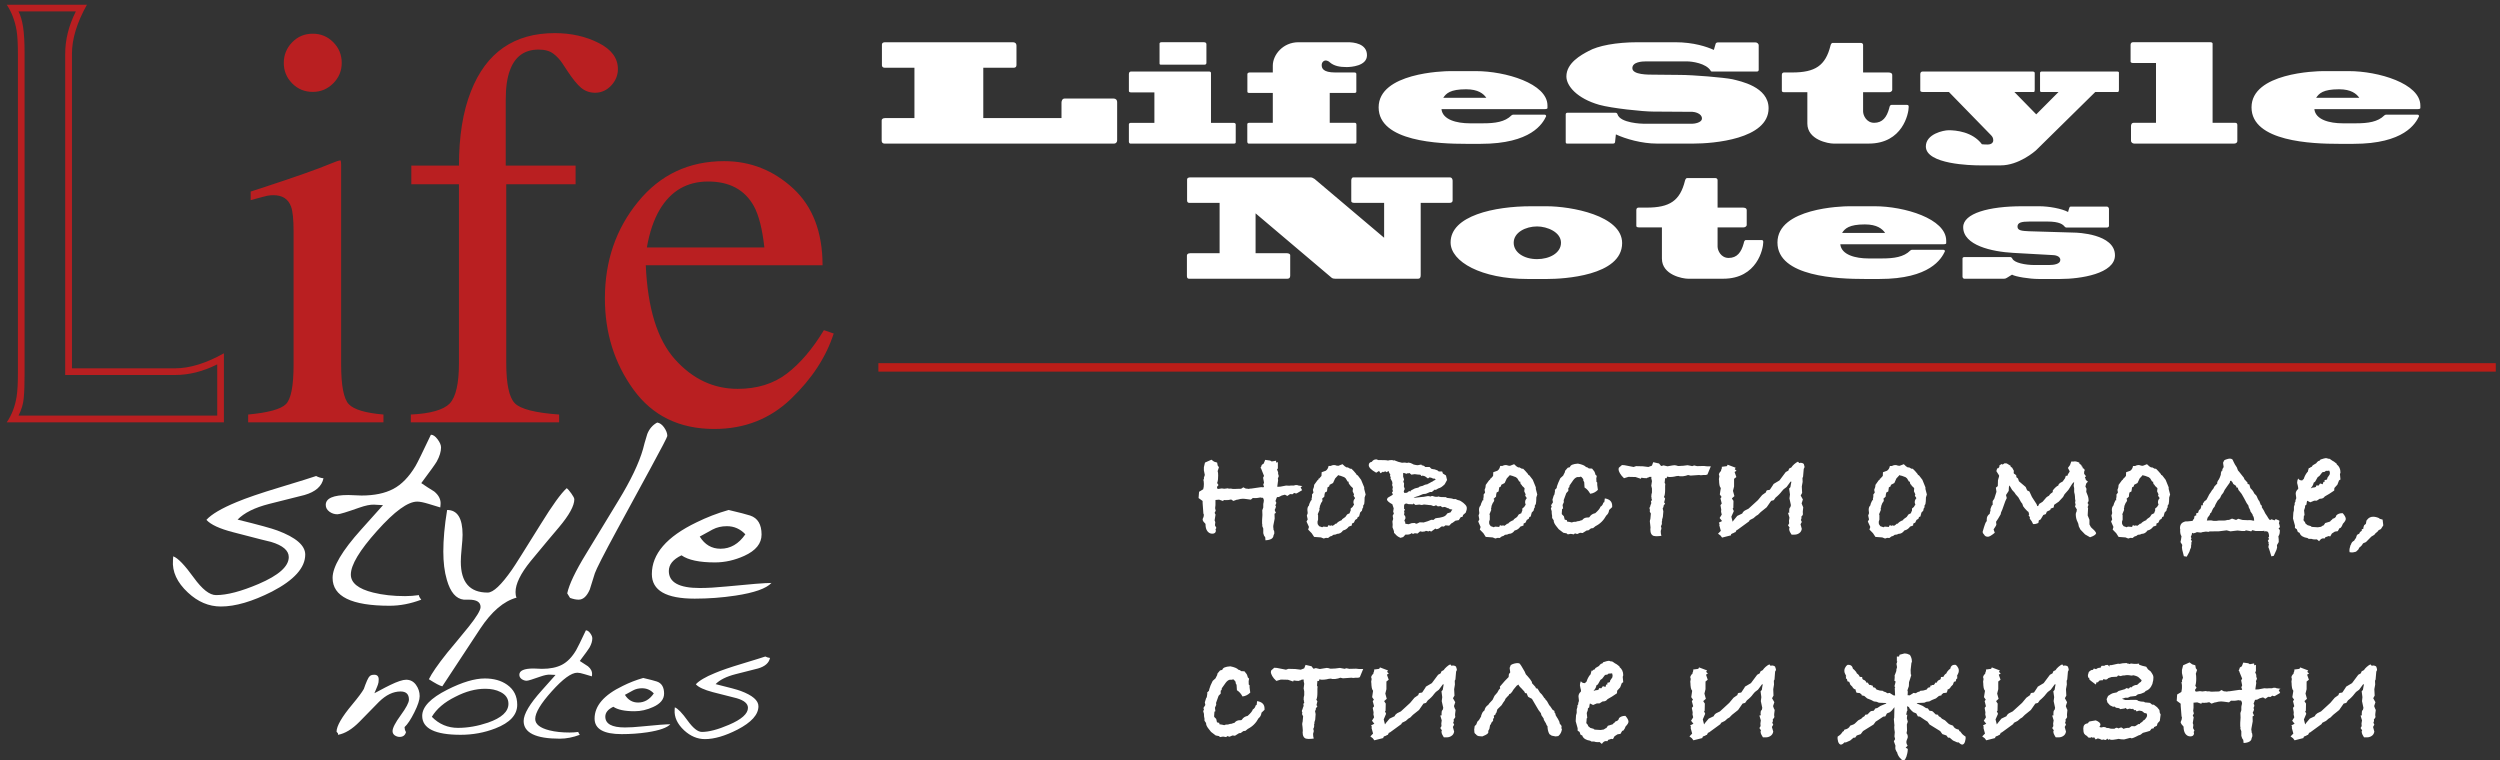 <svg height="90" viewBox="0 0 296 90" width="296" xmlns="http://www.w3.org/2000/svg"><rect x="0" y="0" width="296" height="90" fill="#333333" stroke="none"/><g fill="none" fill-rule="evenodd" transform="translate(-4 -15)"><path d="m136.27 27.12v4.48c0 .29-.19.4-.35.4h-27.21c-.16 0-.32-.11-.32-.32v-2.42c0-.12.09-.28.41-.28h3.47v-5.96h-3.53c-.19 0-.32-.12-.32-.28v-2.47c0-.16.13-.27.37-.27h15.13c.24 0 .43.11.43.43v2.27c0 .2-.11.32-.32.32h-3.61v5.96h9.26v-1.83c0-.16.08-.48.35-.48h5.84c.21 0 .4.13.4.45zm11.11 2.43h2.72c.13 0 .21.1.21.18v2.11c0 .13-.08.16-.21.16h-12.28c-.1 0-.16-.14-.16-.22v-2.07c0-.09.11-.16.19-.16h2.83v-3.61h-2.74c-.17 0-.28-.05-.28-.16v-2c0-.2.09-.31.25-.31h9.27c.12 0 .2.08.2.16zm-5.87-9.55h5.03c.17 0 .3.06.3.24v2.21c0 .09-.06.21-.22.21h-5.12c-.13 0-.21-.02-.21-.13v-2.39c0-.06.08-.14.22-.14zm20.6 3.58h2.24c.14 0 .24.05.24.18v2.1c0 .08-.08.14-.19.14h-2.96v3.54h2.96c.12 0 .2.06.2.22v2.08c0 .08-.04.16-.2.16h-12.56c-.1 0-.16-.1-.16-.26v-2.04c0-.1.09-.16.22-.16h2.8v-3.54h-2.8c-.11 0-.21-.02-.21-.16v-2.08c0-.11.15-.18.26-.18h2.75v-.81c0-1.28 1.2-2.77 3.04-2.77h5.86c.64 0 2.25.14 2.25 1.54 0 1.28-1.9 1.4-2.41 1.4-.8 0-1.48-.12-1.99-.56-.09-.11-.33-.22-.48-.22-.24 0-.48.21-.48.54 0 .36.13.88 1.62.88zm17.2 8.45h-1.76c-3.12 0-10.32-.25-10.32-4.32 0-4.08 7.65-4.29 8.48-4.29h3.04c3.47 0 8.47 1.46 8.47 4.08v.29c0 .08-.1.13-.36.13h-12.19c.13 1.26 1.81 1.68 3.35 1.68h1.58c1.41 0 2.59-.16 3.36-.94.06-.05.13-.08.18-.08h3.76c.14 0 .17.14.16.19-.4.85-1.75 3.26-7.75 3.26zm-4.43-5.45h5.1c-.33-.48-.96-1.01-2.4-1.01-1.87 0-2.36.49-2.7 1.01zm32.04-5.67.21-.72c.03-.13.17-.17.3-.17h4.38c.31 0 .42.22.42.33v2.93c0 .11-.08.19-.21.19h-5.29c-.07 0-.15 0-.18-.08-.53-.91-2.27-1.12-2.78-1.12h-4.92c-.4 0-1.58.05-1.58.8 0 .8 1.92.77 2.56.77l3.06.03c1.58 0 5.26.31 6.22.51.93.23 4.29.88 4.29 3.44 0 3.67-6.59 4.18-8.88 4.18h-4.34c-1.81 0-3.73-.56-4.86-1.09l-.1.93c-.03.13-.13.16-.24.16h-5.44c-.11 0-.16-.06-.16-.19v-3.27c0-.08.05-.19.18-.19h5.71c.13 0 .21.07.24.18.32 1.05 2.91 1.12 3.09 1.12h5.77c.18 0 1.14-.1 1.14-.63 0-.6-.9-.78-1.12-.78l-4.64-.03c-1.23 0-4.93-.39-6.4-.8-2.62-.75-3.89-2.23-3.89-3.36 0-1.6 1.75-2.55 2.63-3.01 1.1-.62 3.24-1.04 5.84-1.04h4.4c2.22 0 3.77.54 4.59.91zm11.07 8.71v-3.7h-2.73c-.18 0-.29-.06-.29-.16v-1.89c0-.19.1-.29.26-.29h.97c2.71 0 3.94-.8 4.53-3.18.03-.16.14-.32.24-.32h3.33c.16 0 .29.08.29.24v3.26h2.97c.21 0 .48.04.48.31v1.76c0 .11-.16.27-.35.27h-3.1v2.27c0 .47.4 1.35 1.31 1.35.99 0 1.5-.66 1.79-1.75.03-.16.08-.37.27-.37h1.83c.16 0 .2.08.2.24 0 .79-.72 4.34-4.73 4.34h-4.18c-.59 0-3.09-.43-3.09-2.38zm22.89 4.96h-2.51c-.95 0-6.35-.12-6.35-2.24 0-1.48 2.09-1.92 2.7-1.92.82 0 2.82.16 3.94 1.66.17.03.57.03.67.03.48 0 .67-.25.67-.49 0-.29-.1-.44-.26-.61l-4.99-5.12h-3.1c-.18 0-.29-.07-.29-.16v-1.95c0-.2.11-.31.27-.31h13.06c.13 0 .22.08.22.16v2.02c0 .11-.03.24-.09.24h-2.32l2.59 2.65 2.64-2.65h-2.05c-.11 0-.14-.08-.14-.16v-2.11c0-.07.08-.15.16-.15h9.02c.08 0 .16.05.16.11v2.1c0 .08-.06.21-.1.21h-2.7l-6.96 6.85c-.19.19-2.1 1.84-4.24 1.84zm25.09-5.04h2.67c.2 0 .26.11.26.27v1.89c0 .12-.08.3-.4.3h-11.81c-.16 0-.38-.11-.38-.35v-1.71c0-.16.05-.4.33-.4h2.63v-7.08h-2.71c-.17 0-.3-.06-.3-.16v-2c0-.2.13-.3.27-.3h9.2c.15 0 .24.08.24.16zm16.69 2.49h-1.76c-3.12 0-10.32-.25-10.32-4.32 0-4.08 7.65-4.29 8.48-4.29h3.04c3.48 0 8.47 1.46 8.47 4.08v.29c0 .08-.1.13-.35.13h-12.2c.13 1.26 1.81 1.68 3.35 1.68h1.58c1.41 0 2.59-.16 3.36-.94.07-.05.13-.08.18-.08h3.76c.14 0 .17.14.16.19-.4.85-1.75 3.26-7.75 3.26zm-4.43-5.45h5.11c-.34-.48-.96-1.01-2.4-1.01-1.88 0-2.37.49-2.71 1.01zm-133.28 9.42h14.21c.16 0 .33.08.49.19l8.23 6.96v-4.13h-3.52c-.24 0-.37-.08-.37-.2v-2.47c0-.19.11-.35.22-.35h11.43c.28 0 .35.24.35.4v2.34c0 .2-.16.28-.37.28h-3.41v8.55c0 .27-.08.43-.29.43h-9.85c-.11 0-.29-.02-.4-.11l-9.01-7.63v4.72h3.7c.19 0 .4.08.4.24v2.43c0 .24-.13.35-.32.35h-11.67c-.16 0-.24-.11-.24-.32v-2.42c0-.12.08-.28.4-.28h3.47v-5.96h-3.58c-.11 0-.27-.04-.27-.28v-2.5c0-.16.16-.24.4-.24zm42.27 12.03h-2.38c-5.42 0-9.09-2.03-9.09-4.33 0-3.16 5.17-4.28 9.54-4.28h1.82c2.88 0 8.95 1.08 8.95 4.36 0 3.9-7.03 4.25-8.84 4.25zm-1.23-6.22c-1.34 0-2.77.7-2.77 1.93 0 1.14 1.2 1.94 2.77 1.94 1.47 0 2.83-.72 2.83-1.94 0-1.26-1.64-1.93-2.83-1.93zm14.78 3.81v-3.7h-2.74c-.18 0-.29-.06-.29-.16v-1.89c0-.19.1-.29.26-.29h.97c2.71 0 3.94-.8 4.53-3.18.03-.16.15-.32.24-.32h3.33c.16 0 .29.08.29.24v3.26h2.97c.21 0 .48.04.48.31v1.76c0 .11-.16.27-.35.27h-3.1v2.27c0 .47.4 1.35 1.31 1.35.99 0 1.5-.66 1.79-1.75.03-.16.08-.37.27-.37h1.83c.16 0 .21.08.21.24 0 .79-.72 4.34-4.74 4.34h-4.18c-.59 0-3.08-.43-3.08-2.38zm25.76 2.41h-1.76c-3.12 0-10.32-.25-10.32-4.32 0-4.08 7.65-4.29 8.48-4.29h3.04c3.47 0 8.46 1.46 8.46 4.08v.29c0 .08-.09.13-.35.13h-12.19c.13 1.26 1.81 1.68 3.34 1.68h1.59c1.41 0 2.59-.16 3.36-.94.06-.05.13-.08.17-.08h3.76c.15 0 .18.14.16.19-.4.85-1.74 3.26-7.74 3.26zm-4.43-5.45h5.1c-.33-.48-.96-1.01-2.4-1.01-1.87 0-2.37.49-2.7 1.01zm19.19 5.42h-4.74c-.09 0-.19-.14-.19-.22v-2.18c0-.1.11-.16.19-.16h5.49c.06 0 .18.08.22.18.21.49 1.51.76 2.66.76h1.65c.64 0 1.37-.12 1.37-.6 0-.52-.73-.58-.94-.58-.19 0-4.27-.24-4.64-.26-2.53-.14-5.92-.89-5.92-3.04 0-1.64 3.04-2.48 6.99-2.48h2.02c1.13 0 2.67.28 3.41.68.03-.15.09-.32.14-.48.02-.07.06-.16.18-.16h4.28c.1 0 .24.12.24.27v2.03c0 .08-.12.18-.22.18h-4.85c-.06 0-.11-.04-.19-.12-.18-.22-.56-.59-2.03-.59h-2.08c-1.04 0-1.46.13-1.46.61s.59.5 1.35.54c.44.02 4.64.13 5.37.16.29 0 4.82.13 4.82 2.69 0 2.18-4.08 2.8-6.47 2.8h-2.59c-1.05 0-2.73-.27-3.13-.51-.26.16-.44.26-.6.37-.12.08-.22.11-.33.11zm-83.09 24.55-.21.15.18.34-.65.38h-.08c-.06 0-.13-.02-.21-.06l-.2.16-.29-.02-.32.22-.29-.15-.38.1-.36.19c0-.01-.02-.02-.07-.02-.08 0-.13.02-.16.08l-.15.41c.06.07.1.13.1.19 0 .09-.03.17-.08.23l-.04.13.08.02c0 .09-.02.18-.05.26s-.07.15-.1.22c.03.07.06.14.08.2.02.05.04.1.07.14l-.17.11.02.57-.16.82-.01.17c.01.07.02.12.02.15.01.04.01.07.01.1v.08l.08.15.02.28c-.01.03-.03.06-.04.1s-.03.09-.06.15c-.01.18-.1.31-.26.41-.17.09-.4.15-.69.16l-.03-.36-.14-.19-.09-.29v-.55l-.14-.34.04-.02-.04-.25v-.39l.04-.61-.02-.55.12-.33v-.36c0-.06.01-.14.04-.24.02-.09.03-.17.03-.23 0-.09-.03-.19-.09-.29l-.04-.05-.06.03-.22-.05c-.11.02-.2.04-.3.05-.09.02-.19.02-.29.02h-.17c-.06 0-.09 0-.12-.02l-.25.21-.51-.07c-.1-.02-.19-.03-.26-.03-.08-.01-.14-.01-.18-.01-.17 0-.38.04-.62.11h-.08l-.42.15-.26-.17-.44.08-.04-.04-.07.04-.35-.02-.03.13-.5-.17-.43.04v.61l-.04.36.07.3-.13.25.11.21-.11.68.08.21-.04.38.17.31-.1.15.04.19c-.02.23-.17.34-.43.34-.23 0-.42-.1-.57-.29-.16-.2-.23-.49-.23-.87l-.25-.28-.09-.19c0-.07.01-.13.03-.18.03-.06.05-.12.08-.17l.04-.26-.06-.15-.09-1.24v-.21l-.02-.05-.46-.33.06-.74.49-.3c.03-.09.05-.19.06-.29s.02-.21.02-.34-.01-.23-.02-.3c-.01-.08-.03-.17-.06-.27l.1.06-.02-.23.11-.32-.11-.55v-.37l.13-.55.76-.34.32.23.36.11.06.34.15.21-.15.46c.03.09.04.17.05.26.01.08.01.17.01.27 0 .15-.01.3-.02.45-.01.14-.05.29-.1.43l.16.24-.17.21v.19l.15.06.42-.06.28.04.48-.06.03.06c.03-.01.08-.02.15-.02h.14c.04 0 .11.01.21.04h.28c.01 0 .09 0 .23-.01s.3-.01.48-.01l.26-.17.29.15.24.02.08.02c.13-.03.2-.04.23-.04h.09l1.18-.17.25.02.09-.06-.09-.26.09-.23-.11-.59.11-.21-.3-.76-.04-.11-.08-.08c.02-.01.03-.03.03-.05.01-.02.02-.05.05-.1 0-.01 0-.02.01-.02s.01-.01.01-.02l.02-.02v-.06c0-.07.09-.15.26-.24l.18-.44.58.08.19.11.52-.09v.22l.21-.05v.74l-.1.13.13.32v.19l.08.27-.11.28.03.21-.09.67v.11l.36-.02.68-.13.35.02.21-.02h.38c.03-.03.08-.04.13-.05.05 0 .1-.01.15-.01.04 0 .08.01.11.01.04.01.09.02.14.05zm7.49 1-.12.35c0 .33-.02.58-.05.78l-.12.18v.21l-.09.14-.06.26-.21.21-.13.48-.15.05-.08.21-.23.14-.15.32-.23.11-.02.23-.36.13c-.16.23-.37.38-.61.44l-.07.02c-.18.27-.41.4-.71.4-.12.08-.27.11-.43.11l-.19.14-.19.05-.25.19-.25-.02-.26.08-.33-.13-.81-.06-.29-.44-.42-.43.1-.31-.29-.64.14-.25-.1-.46.1-.28c-.03-.18-.04-.31-.04-.38 0-.24.06-.42.19-.53.01-.13.09-.34.25-.63h.09l-.04-.13.06-.27v-.28c.1-.12.16-.19.17-.23l-.06-.27v-.07c.09-.18.14-.37.14-.56l.4-.55.04-.03c.04-.03.06-.06.09-.08l-.02-.08h.08l.28-.32.02-.44.48-.17c.17-.11.29-.3.34-.57h.24c.14-.07.27-.11.38-.11.12 0 .23.02.33.07l.21.02.49-.19.27.25.21.13h.15l.28.16h.15c.17.15.36.36.57.62l.04.1.14.07.39.52.37.89v.19zm-1.26.46-.02-.09c-.09-.09-.14-.19-.15-.29l.06-.09-.17-.37.04-.36-.08-.09c-.17-.13-.25-.23-.27-.31-.11-.05-.17-.17-.17-.38l-.11-.01-.23-.38-.17-.14-.4-.15-.15-.04c-.08 0-.13-.02-.15-.07l-.38.41-.25.54-.4.21-.06.2-.19.1-.07.49-.23.12c-.05.17-.08.34-.08.49l-.3.29.09.05c0 .16-.05.29-.17.4-.03.12-.09.24-.15.38v.15l-.06.08.02.23-.21.51.04.1v.53l-.07.26.02.27.17.25.26.09.1.04.15-.08.49.04.08-.19h.08c.07 0 .12.02.13.06l.17-.06.15.06.25-.17.04-.06.17-.04c.09-.14.29-.28.62-.41l.04-.1.38-.27.21-.3.31-.15.01-.1.1-.21v-.24l.23-.19.07-.14.1-.11c-.05-.15-.08-.26-.08-.32 0-.12.04-.24.12-.36zm5.95 2.13.03.21-.13.28.02.1.06.02.03.26.38.06.38-.13.35-.02c.07.05.13.08.16.08.03.01.07.01.12-.01l.31-.15.47.02.49-.15.42-.17.25.02.23-.19.21-.04c.07 0 .16-.01.26-.03s.21-.04.31-.07c.1-.02.19-.06.28-.1.09-.05.16-.1.21-.16l.15-.19.38-.12.12-.21.09-.09-.06-.04-.28-.04-.06-.09h-.09l-.4-.17-.32.04-.16-.14-.36.04c-.07-.08-.15-.12-.23-.13-.1.06-.19.09-.28.09-.06-.01-.16-.05-.29-.11-.1 0-.17-.01-.21-.01-.05-.01-.13-.02-.24-.03l-.21-.02c-.1-.02-.19-.02-.26 0-.07.03-.14.04-.22.04-.03 0-.08-.01-.14-.03-.05-.02-.11-.02-.18-.01l-.38.04-.26-.19-.02.11-.57-.02-.19-.07c-.21 0-.31.09-.31.28v.35l.1.05-.1.27.04.11-.04.25zm7.16-.44-.31.27-.07.22-.21.04-.23.35-.4.07-.34.25-.13.06-.27.28-.44-.04-.19.15-.24-.03c-.12.07-.21.14-.29.21-.07.06-.19.1-.34.13l-.13-.08-.5.36-.19-.09-.13.07-.3-.07-.12.07-.32.04-.25-.05-.3.26-.36-.04v.02c-.01.01-.08.04-.21.08l-.1-.12c-.16.13-.35.19-.57.19h-.09c-.04-.01-.07-.01-.1-.01l-.28.3-.32.09-.29-.15-.21-.17-.15-.17-.11-.09v-.14c0-.06-.06-.24-.18-.53l.02-.32-.03-.38.09-.29-.06-.38.14-.26-.08-.23.06-.38-.14-.42-.01-.06c-.38-.2-.6-.38-.65-.55.03-.14.08-.23.17-.27.09-.05.2-.11.34-.2l.19-.12-.11-.32.13-.06-.07-.26.05-.25-.09-.27.04-.13-.02-.23-.21-.41.04-.18-.1-.07.04-.23-.1-.13-.11-.25-.02-.02-.19.15-.19-.11-.19.11-.06-.07-.3.19-.17-.27-.34.21c-.59-.33-.88-.63-.88-.89 0-.23.12-.36.36-.4.13-.19.3-.29.52-.29h.05l.19.08h.04c.26 0 .48 0 .67.01.19 0 .34.02.45.05.1-.03.2-.05.28-.05.08-.01.16-.01.24-.01l.09.06.11-.04.5.19.44.11c.03-.01.12-.02.26-.02.08 0 .14.01.19.01.05.01.1.02.13.03l.19-.04c.17.02.33.07.48.16l.13.07c.21.05.36.08.48.08l.42-.08.07.1c.15 0 .29.06.4.19h.51l.21.21c.08.02.15.04.21.05.07.01.12.02.17.02l.34.12.16.13h.4l.09.25.36.22.13.54-.28.51c-.14.14-.27.24-.38.32s-.24.13-.38.17l-.29.17-.13-.03-.34.28h-.21l-.49.21-.35.04c-.12.05-.22.09-.29.12s-.14.06-.21.09c-.07.02-.14.05-.23.07-.08.03-.2.07-.35.12v.03c.03 0 .1 0 .21-.01.11-.02.24-.03.37-.04.13-.02.26-.03.37-.04.12-.01.19-.02.23-.02.14-.03.28-.05.44-.08.15-.02.25 0 .3.06.1-.05.19-.08.27-.08.21.07.35.1.4.1h.15c.05 0 .11-.01.19-.04.07.04.18.06.32.07.14 0 .32.01.53.01l.15.09c.16.03.3.04.42.05.13.01.24.04.34.09h.29c.06.06.16.1.29.13.14.02.24.07.32.13.04.03.09.06.16.11.07.04.15.11.26.22.17.15.26.31.26.47l-.02.21zm-3.67-4.03h-.19l-.17-.09-.25-.06-.19.13-.36-.26-.28-.08-.12.06-.15-.17h-.07c-.13 0-.33-.02-.59-.06l-.4.06-.21-.19-.19.04-.06-.02-.11.07-.33-.11-.07.04v.41l.11.33-.09.26.09.21-.02.36.1.29-.12.28.06.19.27-.01c.02-.02.06-.03.11-.05s.1-.06.15-.13l.08-.03.11.07.06-.13.48-.25c.17-.05.3-.08.37-.09.07-.02.13-.05.18-.12l.26-.07.1-.02c.16-.1.35-.17.57-.19l.07-.06c.03 0 .08-.02.16-.07l.28-.16h.04c.06-.05.13-.1.2-.14s.15-.08.24-.1zm12.14 1.88-.11.35c0 .33-.02.58-.06.78l-.12.18v.21l-.09.14-.06.26-.21.21-.13.48-.15.05-.08.21-.23.14-.15.32-.23.11-.01.23-.37.13c-.16.23-.36.38-.6.44l-.08.02c-.18.27-.41.4-.7.4-.13.08-.27.11-.44.11l-.19.14-.19.05-.25.19-.24-.02-.27.08-.32-.13-.82-.06-.28-.44-.42-.43.09-.31-.28-.64.13-.25-.09-.46.09-.28c-.02-.18-.04-.31-.04-.38 0-.24.07-.42.19-.53.02-.13.1-.34.25-.63h.09l-.03-.13.05-.27v-.28c.11-.12.16-.19.17-.23l-.05-.27v-.07c.09-.18.13-.37.13-.56l.4-.55.05-.03c.03-.03.06-.06.08-.08l-.02-.08h.08l.28-.32.02-.44.48-.17c.18-.11.29-.3.34-.57h.25c.14-.07.26-.11.38-.11.11 0 .22.02.32.07l.21.02.49-.19.27.25.21.13h.15l.29.16h.15c.16.15.35.36.57.62l.04.1.13.07.4.52.36.89v.19zm-1.25.46-.02-.09c-.09-.09-.14-.19-.16-.29l.06-.09-.17-.37.04-.36-.08-.09c-.16-.13-.25-.23-.26-.31-.12-.05-.17-.17-.17-.38l-.12-.01-.23-.38-.17-.14-.4-.15-.15-.04c-.07 0-.12-.02-.15-.07l-.38.41-.25.54-.4.21-.05.2-.19.1-.08.49-.23.12c-.05.17-.07.34-.07.49l-.31.29.1.05c0 .16-.06.29-.17.4-.04.12-.09.24-.16.38v.15l-.05.08.02.23-.21.51.04.1v.53l-.08.26.02.27.17.25.27.09.09.04.15-.08.5.04.07-.19h.08c.07 0 .12.02.13.06l.17-.06.15.06.25-.17.04-.06.17-.04c.09-.14.3-.28.63-.41l.04-.1.38-.27.2-.3.31-.15.02-.1.09-.21v-.24l.23-.19.08-.14.09-.11c-.05-.15-.07-.26-.07-.32 0-.12.03-.24.11-.36zm10.12 1.03-.36.34-.02.11c-.04.23-.15.41-.32.55-.31.57-.73.99-1.28 1.26l-.28.23-.25.03-.3.23-.21.02-.48.3-.3-.03-.34.15-.27-.08-.13.12-.36-.06-.36.06-.14-.12-.38-.07-.55-.42-.3-.38c-.19-.24-.29-.45-.29-.61v-.06l-.19-.28v-.25c-.03-.15-.05-.29-.05-.42v-.13l-.1-.32.1-.23-.08-.15.23-.36-.06-.31.15-.49.08-.12.08-.45-.04-.08.23-.24.03-.2.16-.43.24-.53.34-.31.08-.17.11-.21.04-.19.31-.36c.07-.02.16-.05.26-.07.05-.25.37-.38.95-.42.5.1.81.23.95.4.14.02.25.08.33.17l.39.02.27.34c.06.12.11.25.13.38l.16.15-.06.29c.01.08.02.22.02.41l.09.08v.28l.08.59c-.27.27-.57.42-.91.46-.18-.33-.4-.58-.67-.74l-.04-.63-.11-.21v-.15l-.19-.23-.1-.07-.17.05h-.24c-.17.04-.33.16-.48.36-.15.21-.3.42-.45.65l-.02.19-.12.1v.34l-.24.26-.31.84.02.23-.15.34.06.42-.12.05-.04.54.02.09.23.23.1.4.26.07.02.16.32.05.25.06c.09-.05.2-.08.32-.08h.14c.15-.06.29-.09.41-.09.09-.04.21-.08.35-.11.15-.21.36-.31.64-.31h.12c.06 0 .1-.03.13-.09.14-.22.36-.36.66-.42.36-.32.56-.57.61-.76.18-.1.29-.26.34-.48l.12-.07.06-.44c.58.09.87.38.87.87zm11.68-4.83-.4.97-.19.06h-.3l-.29.03-.21-.03-1 .07-.31-.07-.05.02c-.1.05-.29.09-.55.13h-.38l-.12-.04h-.06c-.12 0-.28.03-.47.08-.15.03-.35.05-.59.05l-.27-.05-.03.19h-.19l-.06.55.08.13-.02.25v.42c0 .43-.05.72-.14.87l.14.19-.12.46.12.13-.19.26v.14l-.1.17.08.36-.06.66-.09.31c.01.01.01.04.01.09 0-.02-.01.05-.05.21 0 .01 0 .03.02.06v.08c0 .11-.04.22-.12.34l.06.23c0 .08-.01.13-.02.15l-.02.04c-.01.03-.02.07-.03.1 0 .03-.01.07-.01.1 0 .21.03.38.08.52-.13.02-.26.04-.39.04-.13.01-.21.01-.24.01-.07 0-.15-.01-.23-.03h-.03c-.28-.08-.42-.34-.42-.78.01-.04.02-.12.02-.23 0-.09-.02-.21-.04-.37-.03-.16-.04-.27-.04-.33 0-.12.02-.21.06-.29l.06-.66c-.09-.13-.14-.23-.14-.29 0 .01.02-.03.04-.13-.04-.08-.06-.14-.06-.19 0-.1.03-.17.08-.21 0-.06.04-.2.13-.4-.02-.13-.04-.22-.04-.28.08 0 .12-.04.12-.12 0-.02-.01-.06-.03-.09-.02-.04-.03-.09-.03-.16l.04.06-.06-.15c0-.22.03-.39.08-.53v-.46l-.08-.34.08-.55-.08-.34.02-.16h-.23l-.19.1h-.11v.06c-.24 0-.46-.02-.67-.06l-.05.13-.63-.21-.84-.02-.53.16c-.21-.19-.37-.39-.48-.58-.11-.2-.16-.34-.16-.43 0-.1.01-.18.03-.23l.37-.32.3.02 1.08.21.29-.1.81.02.65.08.42-.16.15-.41.65.15.02-.02.03.04.23.28h.06l.23-.07.47.11c.24-.04.43-.07.56-.1.13-.02.22-.03.26-.03.11 0 .25.03.42.09h.19c.06 0 .12 0 .17-.01.05 0 .09-.01.11-.01h.12l.55-.07.47.09.06.02.25-.08.34.08.8-.02.36.04zm2.43 5.97.15.59.14-.19.41-.5.59-.28c.07-.16.17-.27.32-.36.14-.08.28-.15.42-.21l1.11-1.01.51-.61.45-.32.02-.1c.03-.1.09-.15.19-.16.1 0 .19-.02.25-.05l.38-.57.06-.11.7-.42.74-.99.31-.17.09-.24.27-.14c.06-.11.17-.24.33-.38s.31-.24.45-.3l.15.17.17-.04c.28.03.41.12.4.29.04.06.05.13.05.21 0 .06-.03.14-.09.22l-.08.93-.07.16.02.45-.1.55.04.76-.17.31.26.47-.15.46.1.26.09.2-.05.49v.17c.01.04.01.07.01.1v.09l-.05.11-.14.16c.02.02.02.07.02.15 0 .06-.01.11-.03.14-.01.03-.03.06-.04.09l.11.24-.15.27.15.55c-.04.23-.14.4-.31.51-.17.12-.36.17-.56.17h-.34c-.07-.1-.13-.2-.19-.31-.05-.11-.09-.22-.1-.35 0-.05.02-.11.06-.17l-.19-.27.13-.23-.02-.32.06-.36-.17-.57.17-.04c-.03-.05-.04-.1-.03-.16s.01-.12.01-.18c0-.13.04-.23.13-.3l.06-.23-.17-.8.06-.47-.1-.69.15-.17.06-.36.06-.29-.1-.01-.47.64-.36.27-.21.24c-.11.14-.22.28-.35.4-.12.13-.26.24-.39.35l-.21.3-.31.08-.53.76-.72.58-.31.31-.22.13-.31.27-.45.23-.08.15-1.37 1-.09.02-.14.25c-.06.01-.13.04-.2.09-.06.04-.14.07-.21.08l-.1.08h-.02v.13l-1.06.27-.19-.25-.29-.21.33-.34-.19-.7.05-.06-.09-.21.38-.19-.29-.36.25-.4-.08-.34.02-.25-.09-.53.15-.19-.15-.61.13-.17-.21-.3.12-.75-.04-.07c-.1-.09-.16-.39-.17-.91l-.02-.06.06-.36-.06-.23c.02-.1.08-.21.17-.32.06-.02.09-.05.09-.12 0-.06.02-.13.06-.2s.05-.15.02-.25l.61-.08.09-.17.95.36-.11.17.21.19-.23.14.21.6-.27.21v.91l-.13.52.17.62-.28.25v.06l.17.25-.02.85-.08.06.14.3zm23.15-2.63-.11.35c0 .33-.02.58-.06.78l-.11.18v.21l-.1.14-.05.26-.21.21-.13.48-.16.05-.07.21-.23.14-.15.32-.23.11-.02.23-.36.13c-.16.23-.37.38-.61.44l-.07.02c-.18.27-.42.4-.71.4-.12.08-.27.11-.43.11l-.19.14-.19.05-.25.19-.25-.02-.26.08-.33-.13-.81-.06-.29-.44-.42-.43.1-.31-.29-.64.14-.25-.1-.46.1-.28c-.03-.18-.04-.31-.04-.38 0-.24.06-.42.19-.53.01-.13.09-.34.24-.63h.1l-.04-.13.06-.27v-.28c.1-.12.16-.19.17-.23l-.06-.27v-.07c.09-.18.14-.37.14-.56l.39-.55.05-.03c.03-.03.06-.06.09-.08l-.02-.08h.07l.29-.32.02-.44.47-.17c.18-.11.3-.3.35-.57h.24c.14-.07.27-.11.38-.11.12 0 .22.02.33.07l.2.02.5-.19.26.25.21.13h.16l.28.16h.15c.17.15.36.36.57.62l.04.1.13.07.4.52.36.89v.19zm-1.25.46-.02-.09c-.09-.09-.14-.19-.15-.29l.06-.09-.17-.37.03-.36-.07-.09c-.17-.13-.26-.23-.27-.31-.11-.05-.17-.17-.17-.38l-.11-.01-.23-.38-.17-.14-.4-.15-.15-.04c-.08 0-.13-.02-.16-.07l-.38.41-.24.54-.4.21-.06.2-.19.1-.07.49-.23.12c-.05.17-.08.34-.08.49l-.3.29.09.05c0 .16-.05.29-.17.4-.04.12-.09.24-.15.38v.15l-.06.08.02.23-.21.51.04.1v.53l-.08.26.02.27.17.25.27.09.1.04.15-.08.49.04.08-.19h.07c.08 0 .12.02.14.06l.17-.06.15.06.25-.17.03-.06.18-.04c.08-.14.29-.28.62-.41l.04-.1.38-.27.21-.3.3-.15.02-.1.1-.21v-.24l.23-.19.07-.14.1-.11c-.05-.15-.08-.26-.08-.32 0-.12.04-.24.11-.36zm14.95.4.38-.44.02-.04c.02-.02.04-.04.05-.04.02-.01.04-.03.08-.05.01-.03.04-.05.08-.07.03-.02.08-.04.15-.08.1-.17.23-.29.4-.38l.05-.1v-.15c.27-.33.48-.52.65-.57 0-.16.17-.32.51-.47l.29-.4.09-.29h.19c.03-.11.07-.2.12-.27s.1-.15.15-.22l-.04-.12-.17-.32.25-.34.15-.42h.3c.05 0 .1-.01.14-.02.1 0 .27.05.51.15l.02.14.23.15.01.13.18.12-.1.09c.19.06.29.15.29.27 0 .06-.02.12-.06.17v.26l.23.29-.12.09-.02.08.04.02.08.25.24.19-.2.22-.1.36.13.27-.03.36.19.49c.03.11.06.2.07.3.01.09.02.17.02.24s-.04.17-.13.3c.07.06.11.13.11.19 0 .09-.04.19-.11.31l.07.05-.05.91.21.52v.55c.02.05.05.1.08.15s.06.11.09.17c.01.01.05.05.12.12.07.06.16.15.28.26.13.14.21.26.22.36-.06.17-.3.32-.72.46l-.59-.34-.55-.57-.19-.38-.06-.31-.07-.17c-.09-.18-.15-.34-.18-.49-.03-.16-.05-.3-.05-.44 0-.04 0-.08.01-.11.01-.04.02-.09.03-.14l.04-.03.05-.31-.22-.36.07-.21-.06-.25.04-.22c-.02-.07-.04-.13-.04-.18-.01-.06-.01-.12-.01-.17v-.09c0-.17-.04-.36-.1-.59v-.46l-.06-.28.06-.46-.23.23-.45.72-.46.52-.17.32-.51.55-.55.38-.06.32-.34.12-.06.17-.4.19-.13.3-.29.1-.32.53-.21.11-.06.31c-.09.04-.17.07-.25.09-.09.03-.18.04-.28.04h-.09l-.16-.32-.24-.33.02-.17-.16-.22.08-.12-.02-.02-.07-.26-.14-.1c-.23-.23-.39-.42-.49-.57l-.1-.3-.15-.19-.32-.57-.32-.36-.12-.19-.3-.33-.31-.53c-.05.1-.07.19-.07.26s-.01.2-.02.39l-.32.49.09.36-.17.36-.36 1.01-.15.34-.04.21-.31.53-.24.36.04.33c-.03.1-.07.19-.14.28-.06.09-.12.19-.19.29l.14.4c-.38.31-.65.47-.8.47-.23 0-.38-.08-.46-.25-.04-.03-.07-.08-.1-.12s-.06-.1-.07-.16v-.08c.23-.81.38-1.21.46-1.21.01 0 .02 0 .02.02v-.27c0-.28.12-.49.36-.65v-.09l.09-.32-.02-.12c0-.02.02-.07.05-.15s.07-.18.12-.3l.1-.08v-.44l.19-.28.26-.82-.07-.49.23-.19v-.04l.02-.65.07-.26c.04-.09.06-.17.06-.23v-.08l-.32-.51.09-.32.13-.02.14-.17-.02-.14.26-.19.14.06.24-.15.25.02.46.28v.12l.17.09.21.38-.02.21.02.12c.03.02.08.05.12.07.04.03.1.07.16.13l.02.23.19.15.11.33.8.68.17.4.27.13.3.65.55.85.08.23h.1l.13-.26zm15.1-.86-.11.35c0 .33-.02.58-.06.78l-.12.18v.21l-.09.14-.06.26-.21.21-.13.48-.15.05-.08.21-.23.14-.15.32-.23.11-.01.23-.37.13c-.16.23-.36.38-.6.44l-.08.02c-.18.27-.41.4-.7.4-.13.08-.27.11-.44.11l-.19.14-.19.05-.25.19-.24-.02-.27.08-.32-.13-.82-.06-.28-.44-.42-.43.09-.31-.28-.64.13-.25-.09-.46.09-.28c-.02-.18-.04-.31-.04-.38 0-.24.07-.42.19-.53.02-.13.1-.34.25-.63h.09l-.03-.13.05-.27v-.28c.1-.12.16-.19.17-.23l-.05-.27v-.07c.09-.18.13-.37.13-.56l.4-.55.05-.03c.03-.03.06-.06.08-.08l-.02-.08h.08l.28-.32.02-.44.48-.17c.18-.11.29-.3.34-.57h.25c.14-.07.26-.11.38-.11.11 0 .22.02.32.07l.21.02.49-.19.27.25.21.13h.15l.29.16h.15c.16.15.35.36.57.62l.04.1.13.07.4.52.36.89v.19zm-1.25.46-.02-.09c-.09-.09-.14-.19-.16-.29l.06-.09-.17-.37.04-.36-.08-.09c-.16-.13-.25-.23-.26-.31-.12-.05-.17-.17-.17-.38l-.12-.01-.23-.38-.17-.14-.4-.15-.15-.04c-.07 0-.13-.02-.15-.07l-.38.41-.25.54-.4.21-.05.2-.19.1-.08.49-.23.12c-.05.17-.07.34-.07.49l-.31.29.1.05c0 .16-.06.29-.17.4-.04.12-.09.24-.16.38v.15l-.05.08.02.23-.21.51.04.1v.53l-.08.26.02.27.17.25.27.09.09.04.15-.08.5.04.07-.19h.08c.07 0 .12.02.13.06l.17-.06.15.06.25-.17.04-.06.17-.04c.09-.14.3-.28.63-.41l.04-.1.38-.27.2-.3.31-.15.02-.1.09-.21v-.24l.23-.19.08-.14.09-.11c-.05-.15-.07-.26-.07-.32 0-.12.03-.24.11-.36zm13.08 2.57.17-.1.37.13.13-.15.42.17.02.08-.06.28.04.04.09.38-.17.15.13.17.02.04c.01.33-.04.57-.17.72l.04.4v.29l-.21.36.02.28-.08.29-.32.7-.28.06-.18-.59-.11-.34c-.05-.07-.07-.14-.06-.22.02-.08.03-.18.06-.29l-.06-.08.04-.1-.11-.22.15-.23-.1-.12.1-.17c-.01-.23-.05-.39-.11-.49-.05-.1-.21-.14-.46-.11h-.04l.06-.08c-.05.01-.1.02-.13.03-.04 0-.09.01-.14.01h-.74c-.06 0-.14-.02-.23-.06-.02 0-.05 0-.08-.01s-.08-.02-.13-.03l-.11.14-.63-.12-.13.08h-.34l-.53-.06-.84.1-.44-.12-.97.12c-.08 0-.24 0-.45 0-.22.01-.41.01-.57.01-.07 0-.12.02-.15.04-.04.03-.07.03-.1 0l-.23-.02-.53.08.04.04c-.08 0-.13-.01-.17-.01-.04-.01-.07-.01-.1-.01-.06 0-.14-.01-.22-.03-.09-.02-.15 0-.18.05l-.32.09-.15-.07c0 .12-.05.29-.15.49l.09.17-.09.1.13.24-.08.21.04.14-.05.05c0 .12-.01.21-.01.3-.01.08-.04.15-.09.22l-.11.34-.31.57-.34-.06-.19-.74-.04-.3.04-.29-.21-.34.06-.29.06-.4c-.12-.16-.17-.41-.16-.74l.02-.02c-.01-.03-.02-.07-.03-.1 0-.03-.01-.07-.01-.1 0-.21.05-.38.15-.51.09-.13.27-.23.52-.29h.25l.57-.06.09-.17c.08-.05.11-.12.11-.21-.01-.09.01-.16.06-.21l.19-.07-.04-.21.25-.1c.03-.08.04-.12.04-.13v-.04l.06-.13.17-.14.09-.24v-.19h.19l.02-.27.12-.09.03-.1c.19-.13.29-.21.29-.25l.17-.32.13-.26.19-.27.14-.23.15-.17.15-.29.25-.26.07-.06v-.21l.04-.02.04-.11c.09-.1.16-.23.22-.38.05-.15.09-.26.12-.32l.02-.25.09-.23.08-.02v-.22h.04l.11-.21-.07-.5.13-.28c.1-.07.22-.12.35-.15.13-.04.23-.06.3-.06.11 0 .21.02.3.07.04.03.09.13.17.32.08.18.2.4.38.65l.13.35.17.2.29.37.27.34.01.11.4.44v.15l.21.06.12.43.22.23.16.23c.01.05.03.1.06.14.03.05.07.09.11.13v.03h.05c.07.07.12.14.16.22.03.08.07.17.11.26l.1.19.09.11.17.44.13.11v.19l.08.12.17.28.15.31.23.34.1.17.11.17zm-6.97-.88-.09.06c-.03.02-.05.06-.05.11-.01.05-.02.09-.05.12l-.23.3-.09.34.49-.02.32.06h.31l.3-.04h.61c.1 0 .19-.01.28-.04.08-.02.13-.03.14-.03h.11c.03.01.1-.01.22-.07s.19-.09.2-.09l.48.16.26-.14.5.14.64.03c.03-.01.06-.01.11-.01h.12c.11 0 .22.01.32.05l.19.02c0-.06 0-.14-.02-.24-.01-.09-.03-.16-.05-.22-.08-.1-.12-.19-.12-.28l-.26-.38-.02-.13-.17-.34-.04-.2-.21-.3-.29-.55-.3-.53-.3-.38c-.04-.03-.07-.07-.09-.13-.02-.07-.04-.14-.07-.23l-.17-.04-.03-.17-.33-.23c-.02-.04-.05-.09-.07-.15-.03-.07-.07-.12-.14-.17l-.05-.08-.12.06-.04.19-.26.36-.34.49-.17.35-.21.26-.17.36-.29.31-.23.41-.07.16c-.03.11-.07.19-.12.22-.05.04-.1.11-.15.21zm15.94.74c0 .15-.12.34-.34.57-.07.2-.16.37-.29.5l-.11.02-.21.36-.34.05-.36.23-.19.34-.21-.04c-.14.07-.26.11-.35.12l-.11.17c-.04-.01-.09-.02-.17-.02-.17 0-.32.11-.48.34l-.26-.22c-.05.01-.13.01-.23.01-.16 0-.3-.02-.42-.07h-.32l-.15-.1c-.48-.07-.79-.26-.91-.55v-.05l-.23-.12-.12-.32-.22-.15v-.29l-.23-.83.04-.69.07-.3v-.4l.1-.31-.02-.13.13-.23-.04.04c0-.11.03-.23.1-.36v-.09l-.06-.46c0-.22.1-.41.29-.57.01-.03.01-.06.01-.11 0-.06-.02-.16-.06-.32-.05-.16-.07-.27-.07-.33 0-.15.04-.31.12-.48.1.16.24.23.43.23h.06c.02-.05.08-.11.17-.17.1-.32.24-.58.42-.8l.07-.07c0-.05.04-.2.12-.44h.15l.04-.09.15-.04c.06-.1.1-.16.12-.18s.16-.1.41-.24c.05-.09.13-.17.23-.25.05-.02.11-.05.19-.07l.08-.12c.34-.11.55-.17.64-.17.1 0 .2.03.29.08l.09-.02.14.07c.15.12.3.21.45.29l.32.25v.07c.3.23.44.55.44.97l-.06.19.06.63-.17.11-.19.5-.36.4-.02.3c-.41.29-.78.52-1.12.7-.11.18-.29.27-.53.27h-.06l-.36.23h-.3l-.46.19-.34-.17h-.04c-.03.1-.05.25-.08.45l-.15.11-.02.23-.11.33c.04.3.06.5.06.59l-.08.05c0 .17-.01.29-.02.36 0 .02-.01.03-.02.06v.06c0 .1.05.18.15.24.04.16.1.25.19.29l.14.11.41.12v.05l.16.04.64.04.38-.06.19-.13.12-.04.19-.28.09-.02.48-.15c.05-.09.13-.17.24-.23l.06-.1c.25-.05.4-.18.44-.4.17-.17.4-.26.68-.26h.08c.24.28.36.5.36.68zm-1.88-5.47c0-.04-.02-.11-.06-.23l-.09-.02-.04.02h-.08c-.02.01-.05.02-.07.02s-.04-.01-.06-.02h-.06l-.19.14-.17.01-.09.04-.33.42-.21.15-.3.53-.17.12c-.04.21-.13.4-.27.55l-.07.13c.14-.09.29-.13.47-.13l.13-.06.06-.17.27.02.15-.23h.11l.21.08.1-.29h.13v-.21l.25-.05.05-.06.04-.17.25-.36c.02-.07.04-.14.04-.23zm6.32 6.23-.28.44-.27.13-.11.15-.29.25-.11.15-.35.21-.64.65-.34.15c-.09.18-.21.32-.36.44l-.08.05-.13.25-.27.25c-.21.06-.37.09-.47.09-.04 0-.14-.01-.29-.03-.01-.06-.02-.13-.02-.23 0-.12.03-.26.08-.42l.05-.19.06-.08c.04-.2.17-.35.38-.45l.02-.06.19-.27.08-.26.09-.13.21-.1.04-.08c.01-.07.06-.14.15-.19l.11-.07v-.19l.18-.04c0-.14.03-.28.11-.44l.19-.15c0-.04.01-.09.04-.17 0-.03 0-.06.02-.09v-.1l.11-.15c.18-.23.41-.34.7-.34.21 0 .44.05.71.17l.05.07.36.1zm-132.46 21.84-.36.34-.02.11c-.04.23-.15.41-.33.55-.3.57-.73.99-1.27 1.26l-.28.23-.25.03-.31.23-.2.02-.48.3-.3-.03-.35.15-.26-.08-.13.12-.37-.06-.36.06-.13-.12-.38-.07-.55-.42-.3-.38c-.19-.24-.29-.45-.29-.61v-.06l-.19-.28v-.25c-.04-.15-.06-.29-.06-.42v-.13l-.09-.32.09-.23-.07-.15.23-.36-.06-.31.15-.49.08-.12.07-.45-.04-.08.23-.24.04-.19.15-.44.25-.53.34-.31.08-.17.11-.21.04-.19.3-.36c.08-.02.17-.05.27-.07.05-.25.37-.38.95-.42.49.1.81.23.95.4.14.02.25.08.32.17l.4.02.27.34c.06.12.1.25.13.38l.15.15-.05.29c.01.08.01.22.01.41l.1.08v.28l.08.59c-.27.27-.57.42-.92.46-.17-.33-.4-.58-.66-.74l-.04-.63-.11-.21v-.15l-.19-.23-.1-.07-.17.05h-.25c-.16.04-.32.16-.47.36-.15.21-.31.42-.46.65l-.02.19-.11.1v.34l-.25.26-.3.84.02.23-.15.34.05.42-.11.05-.04.54.02.09.23.23.09.4.27.07.02.16.32.05.25.06c.09-.05.19-.08.32-.08h.13c.16-.06.29-.09.42-.09.09-.04.2-.08.34-.11.16-.21.37-.31.65-.31h.11c.07 0 .11-.03.14-.09.14-.22.36-.36.66-.42.36-.32.56-.57.61-.76.18-.1.29-.26.34-.48l.12-.07.05-.44c.58.09.88.38.88.87zm11.68-4.83-.4.97-.19.06h-.31l-.28.03-.21-.03-1.01.07-.3-.07-.06.02c-.1.05-.28.09-.55.13h-.38l-.11-.04h-.06c-.13 0-.28.03-.47.08-.16.03-.35.05-.59.05l-.27-.05-.04.19h-.19l-.05.55.07.13-.02.25v.42c0 .43-.04.72-.13.87l.13.19-.11.46.11.13-.19.26v.14l-.09.17.07.36-.05.66-.1.31c.01.01.02.04.02.09 0-.02-.02.05-.06.21 0 .01.01.03.02.06v.08c0 .11-.04.22-.11.34l.06.23c0 .08-.01.13-.02.15l-.02.04c-.01.03-.02.07-.03.1s-.01.07-.01.1c0 .21.03.38.08.52-.13.02-.26.04-.39.04-.14.01-.22.01-.24.01-.08 0-.15-.01-.23-.03h-.04c-.28-.08-.42-.34-.42-.78.02-.04.02-.12.02-.23 0-.09-.01-.21-.03-.37-.03-.16-.04-.27-.04-.33 0-.12.02-.21.05-.29l.06-.66c-.09-.13-.13-.23-.13-.29 0 .01.01-.03.04-.13-.04-.08-.06-.14-.06-.19 0-.1.03-.17.08-.21 0-.06.04-.2.13-.4-.03-.13-.04-.22-.04-.28.08 0 .11-.04.11-.12 0-.02 0-.06-.02-.09-.02-.04-.03-.09-.03-.16l.04.06-.06-.15c0-.22.02-.39.07-.53v-.46l-.07-.34.07-.55-.07-.34.02-.16h-.23l-.19.1h-.11v.06c-.24 0-.47-.02-.67-.06l-.06.13-.62-.21-.84-.02-.53.16c-.22-.19-.38-.39-.49-.58-.1-.2-.16-.34-.16-.43 0-.1.02-.18.04-.23l.36-.32.31.02 1.08.21.28-.1.82.02.65.08.41-.16.16-.41.64.15.02-.02.04.04.23.28h.05l.23-.07.48.11c.24-.04.43-.07.56-.09.13-.03.22-.04.25-.04.12 0 .26.03.42.09h.19c.07 0 .12 0 .17-.01.05 0 .09-.01.12-.01h.11l.55-.07.48.09.05.02.25-.07.34.07.8-.02.36.04zm2.43 5.97.15.59.13-.19.42-.5.59-.28c.06-.16.17-.27.31-.36.15-.08.29-.15.43-.21l1.1-1.01.51-.61.46-.32.02-.1c.03-.1.09-.15.19-.16.1 0 .18-.02.25-.05l.38-.57.05-.11.71-.42.74-.99.3-.17.1-.24.26-.14c.07-.11.18-.24.34-.38.15-.14.3-.24.44-.3l.15.17.17-.04c.28.03.42.12.4.29.04.06.06.13.06.21 0 .06-.03.14-.09.22l-.08.94-.08.15.02.45-.09.55.04.76-.18.31.27.47-.15.46.09.27.1.19-.06.49v.17c.01.04.02.07.02.1v.09l-.06.11-.13.16c.01.02.02.07.02.15 0 .06-.01.11-.03.14s-.03.06-.05.09l.12.24-.15.27.15.55c-.04.23-.14.4-.32.51-.17.12-.35.17-.56.17h-.34c-.06-.1-.12-.2-.18-.31s-.09-.22-.1-.35c0-.05.02-.11.05-.17l-.19-.27.14-.23-.02-.32.05-.36-.17-.57.17-.04c-.02-.05-.03-.1-.02-.16 0-.06.01-.12.01-.18 0-.13.04-.23.13-.3l.06-.23-.18-.8.06-.47-.09-.69.15-.17.06-.36.05-.29-.09-.01-.48.64-.36.27-.21.24c-.1.14-.21.28-.34.4-.13.13-.26.24-.4.35l-.21.3-.3.08-.53.76-.73.58-.3.31-.23.13-.3.27-.46.23-.07.15-1.37 1-.1.02-.13.25c-.06.01-.13.04-.2.09-.07.04-.14.07-.22.08l-.09.08h-.02v.13l-1.07.27-.19-.25-.28-.21.32-.34-.19-.7.06-.06-.1-.21.38-.19-.28-.36.25-.4-.08-.34.02-.25-.1-.53.16-.19-.16-.61.14-.17-.21-.3.11-.75-.04-.07c-.1-.09-.15-.39-.17-.91l-.02-.06.06-.36-.06-.23c.03-.1.09-.21.18-.32.06-.02.09-.05.09-.12 0-.06.02-.13.06-.2s.04-.15.02-.25l.6-.08.1-.17.95.36-.11.17.2.19-.22.14.21.6-.27.21v.91l-.13.52.17.62-.29.25v.06l.17.25-.02.85-.07.06.13.3zm19.7-1.58.3.44.21.13.02.21.09.09.04.21c.06.12.12.2.16.27.05.06.08.12.11.17l.17.34.04.21.17.21.05.09-.01.06.03.08-.07.05.09.18c-.02.15-.06.28-.11.39l-.12.21-.2.21-.33.04-.45-.09-.27-.18c-.09-.16-.15-.32-.18-.48s-.05-.31-.05-.47c-.09-.07-.14-.17-.17-.3l-.26-.44-.02-.15-.27-.4-.06-.24-.28-.37-.4-.68-.38-.65-.42-.22c-.04-.03-.07-.08-.1-.17-.03-.08-.07-.17-.11-.27l-.19-.02-.07-.17-.42-.46c-.04-.02-.09-.07-.14-.14-.06-.07-.11-.15-.15-.24l-.21.14-.2.24c-.06.07-.11.14-.18.22-.06.08-.13.19-.2.32l-.12.09v.06l-.19.07-.02.1-.19.19-.21.23-.11.24-.17.23-.19.31-.46.45c-.04.01-.09.15-.15.42l-.08.09-.05.16-.19.13.04.23-.12.15v.23l-.17.17-.09.21c0 .01-.01.02-.02.04-.02.01-.03.02-.03.03-.01.02-.02.03-.05.06l-.08.44-.13.23v.22c-.07.12-.18.21-.32.27l-.38.17-.27-.02c-.23 0-.4-.08-.51-.25-.11-.05-.17-.15-.17-.3v-.09c0-.07-.01-.11-.02-.12l.06-.44.19-.19.13-.34.19-.19.19-.32c.05-.05.08-.13.08-.25l.07-.15c.04-.15.14-.29.31-.42.05-.28.2-.5.45-.66l.12-.17.39-.42.23-.48.33-.38.19-.34.15-.15-.04-.21.59-.68.45-.46.02-.23.02-.13.15-.19-.07-.53.13-.33c.09-.07.22-.13.4-.18.18-.04.3-.06.38-.06.13 0 .22.02.29.07.05.04.24.34.57.92l.15.34.21.23.3.36.21.32v.13l.42.46.05.15.19.04.29.47.23.23.19.27c.01.04.04.08.07.12.04.04.09.09.14.12v.08h.03c.12.1.23.26.33.48l.11.2zm9.28 1.84c0 .15-.11.34-.34.57-.06.2-.16.37-.28.5l-.12.02-.21.36-.34.05-.36.23-.19.34-.21-.03c-.14.06-.25.1-.34.11l-.11.17c-.04-.01-.1-.02-.17-.02-.17 0-.33.11-.48.34l-.27-.22c-.05.01-.12.01-.22.01-.17 0-.31-.02-.42-.07h-.32l-.16-.1c-.48-.07-.78-.26-.91-.55v-.05l-.23-.12-.11-.32-.23-.15v-.29l-.23-.83.04-.69.08-.3v-.4l.09-.31-.02-.13.14-.23-.04.04c0-.11.03-.23.09-.36v-.09l-.05-.46c0-.22.09-.41.28-.57.01-.03.02-.06.02-.11 0-.06-.02-.16-.07-.32-.04-.16-.06-.27-.06-.33 0-.15.04-.31.11-.48.1.16.25.23.44.23h.06c.02-.05.08-.11.17-.17.1-.32.24-.58.41-.8l.08-.07c0-.05.04-.2.11-.44h.16l.03-.09.16-.04c.06-.1.1-.16.12-.18s.16-.1.41-.24c.05-.09.13-.17.23-.25.05-.02.11-.05.19-.07l.07-.12c.34-.11.56-.17.65-.17.1 0 .19.03.28.08l.1-.02.13.07c.15.12.31.21.46.29l.32.25v.07c.29.23.44.55.44.97l-.06.19.06.63-.17.11-.19.5-.36.4-.02.3c-.41.29-.78.52-1.12.7-.12.18-.3.27-.54.27h-.05l-.36.23h-.31l-.45.19-.35-.17h-.03c-.03.1-.06.25-.08.45l-.15.12-.02.22-.12.33c.04.3.06.5.06.59l-.07.05c0 .17-.01.29-.02.36 0 .02-.01.03-.02.06v.06c0 .1.05.18.15.24.04.16.1.25.19.29l.13.11.42.12v.05l.15.04.65.04.38-.06.19-.13.11-.04.19-.28.1-.02.47-.15c.05-.09.14-.17.25-.23l.06-.1c.25-.05.4-.18.43-.4.18-.17.41-.26.69-.26h.07c.24.28.36.5.36.68zm-1.88-5.47c0-.04-.02-.11-.05-.23l-.1-.02-.04.02h-.07c-.03.01-.05.02-.08.02-.01 0-.03-.01-.06-.02h-.05l-.19.14-.17.01-.1.04-.32.42-.21.15-.3.53-.18.12c-.03.21-.12.4-.26.55l-.08.13c.14-.09.3-.13.48-.13l.13-.06.06-.17.26.02.16-.23h.11l.21.08.09-.29h.14v-.21l.24-.05.06-.06.04-.17.25-.36c.02-.07.03-.14.03-.23zm10.68 5.21.15.59.13-.19.42-.5.59-.28c.06-.16.16-.27.31-.36.15-.08.29-.15.43-.21l1.1-1.01.51-.61.46-.32.02-.1c.02-.1.09-.15.19-.16.1 0 .18-.02.25-.05l.38-.57.05-.11.71-.42.74-.99.3-.17.1-.24.26-.14c.06-.11.18-.24.33-.38.16-.14.31-.24.45-.3l.15.17.17-.04c.28.03.41.12.4.29.04.06.06.13.06.21 0 .06-.03.14-.1.22l-.07.94-.08.15.02.45-.09.55.03.76-.17.31.27.47-.15.46.09.27.1.19-.06.49v.17c.01.04.02.07.02.1v.09l-.06.11-.13.16c.01.02.02.07.02.15 0 .06-.01.11-.03.14s-.04.06-.05.09l.12.24-.16.27.16.55c-.04.23-.15.4-.32.51-.17.12-.36.17-.56.17h-.34c-.06-.1-.12-.2-.18-.31s-.09-.22-.1-.35c0-.05.01-.11.05-.17l-.19-.27.14-.23-.02-.32.05-.36-.17-.57.17-.04c-.02-.05-.03-.1-.03-.16.01-.06.01-.12.01-.18 0-.13.05-.23.14-.3l.05-.23-.17-.8.06-.47-.09-.69.15-.17.05-.36.06-.29-.09-.01-.48.64-.36.27-.21.24c-.1.14-.21.28-.34.4-.13.13-.26.24-.4.35l-.21.3-.3.08-.53.76-.73.58-.3.31-.23.13-.3.27-.46.23-.07.15-1.37 1-.1.02-.13.25c-.06.01-.13.04-.2.09-.07.04-.14.07-.22.08l-.09.08h-.02v.13l-1.07.27-.19-.25-.28-.21.32-.34-.19-.7.06-.06-.1-.21.38-.19-.28-.36.25-.4-.08-.34.02-.25-.1-.53.16-.19-.16-.61.14-.17-.21-.3.11-.75-.04-.07c-.1-.09-.16-.39-.17-.91l-.02-.06.06-.36-.06-.23c.03-.1.09-.21.17-.32.07-.02.1-.05.1-.12 0-.06.02-.13.06-.2.03-.07.04-.15.02-.25l.6-.08.1-.17.95.36-.12.17.21.19-.22.14.2.6-.26.21v.91l-.13.52.17.62-.29.25v.06l.17.25-.02.85-.07.06.13.3zm24.23-1.03h-.05l-.1.48c.08 0 .12-.01.13-.02l-.05.43.11.4-.11.34.02.71-.06.32c.1.11.15.26.15.44 0 .07-.02.16-.08.27-.05.11-.07.18-.07.2-.01.05-.02.1-.02.15 0 .13.05.27.15.42l-.23.23.25.15c0 .17-.02.33-.05.49-.03.15-.07.3-.11.42-.05.13-.1.24-.15.32-.06.08-.13.12-.2.12-.08 0-.15-.03-.23-.09-.08-.07-.15-.15-.23-.24-.07-.1-.14-.19-.19-.3-.05-.1-.08-.19-.09-.28l-.1-.15c-.1-.18-.14-.32-.13-.41.01-.1.02-.18.02-.26l-.19-.53.15-.25-.08-.32.04-.49-.02-.16c-.01-.07-.02-.14-.03-.2 0-.05-.01-.11-.01-.16v-.15c0-.05.01-.1.02-.15l-.02-.17-.05-.59.04-.11.03-1.28-.3.38-.23.21-.36.15-.19.35-.25.03-.59.4-.3.19-.25.34-1.25.78-.27.36-.47.16-.19.26h-.19l-.4.34-.23.1-.25.11-.13.02-.06-.02c-.17.19-.32.28-.45.27-.14-.03-.24-.15-.31-.36-.06-.22-.08-.41-.05-.59.16-.1.29-.2.39-.3.09-.11.17-.21.23-.31l.12-.04v-.03c0-.03.02-.07.06-.14.35-.06.58-.22.68-.47l.38-.14.15-.09c.04-.04.09-.09.16-.15.07-.07.16-.15.26-.25l.36-.19.21-.21c.15-.04.23-.13.25-.26l.28-.04.32-.33.12-.07.3-.04.19-.27.23-.05.38-.25.19-.08.46-.19.05-.07-.47-.02-.42-.02-.27-.11-.32-.04-.32-.17-.48-.19-.34-.29-.3-.07-.02-.1c-.1-.08-.17-.13-.21-.17l-.38-.04c-.08-.15-.11-.25-.11-.3v-.08c-.18-.04-.31-.15-.4-.34l-.23-.23-.13-.34-.21-.06-.06-.26-.13-.1.02-.11-.04-.1.07-.03-.19-.4c-.06-.22-.05-.42.04-.59.09-.18.19-.3.29-.36.36-.04.58.11.64.45l.17.14.23.26c.01.03.02.05.03.08.01.02.02.05.05.09.14.07.25.2.34.4l.28.02.02.19.08.11c.23.07.36.19.4.37l.15-.02.19.28.27.02v.08l.15-.02.02.19.26.07.16.21.39.12c.3.01.44.04.44.09v.04c.17.01.31.07.44.19l.34-.04v.04l.4.25.19.02-.04-.9.06-.09-.1-.1.12-.45v-.17l-.12-.02.04-.5c-.02-.05-.03-.1-.01-.16s.05-.12.08-.2.06-.15.09-.24c.03-.08.04-.16.03-.25l.08-.27-.08-.47.04.03.08-.34-.06.12v-.61h.26l.06-.21.57-.15c.14 0 .26.02.36.05.1.04.2.08.29.12.16.23.24.49.24.78v.11h-.05l-.1.89.02.52.06.07-.15.5-.12.36-.02.47-.17.5c.03.06.04.11.04.14v.14c0 .13-.01.22-.02.29l.25.02.4-.25v-.04l.34.04c.13-.12.27-.18.44-.19v-.04c0-.05.14-.08.43-.09l.4-.12.15-.21.27-.07.02-.19.15.02v-.08l.27-.02.19-.28.15.02c.04-.18.17-.3.4-.37l.07-.11.02-.19.29-.02c.09-.2.2-.33.34-.4.03-.04.04-.07.05-.09 0-.03.01-.05.03-.08l.22-.26.18-.14c.06-.34.27-.49.64-.45.1.06.2.18.29.36.09.17.1.37.03.59l-.19.4.08.03-.04.1.02.11-.13.1-.06.26-.21.06-.13.34-.23.23c-.09.19-.22.3-.4.34v.08c0 .05-.04.15-.11.3l-.38.04c-.04.04-.11.09-.21.17l-.02.1-.3.07-.35.29-.47.19-.32.17-.33.04-.26.11-.42.02-.48.02.06.07.46.19.19.08.38.25.23.05.19.27.3.04.11.07.33.33.28.04c.01.13.1.22.25.26l.21.21.36.19c.1.1.19.18.26.25.06.06.12.11.16.15l.15.09.38.14c.1.25.33.41.68.47l.04.08c.01.02.02.04.02.06v.03l.11.04c.07.1.15.2.24.31.1.1.23.2.39.3.03.18.01.37-.06.59-.06.21-.16.33-.3.36-.13.01-.28-.08-.46-.27l-.05.02-.14-.02-.24-.11-.23-.1-.4-.34h-.19l-.19-.26-.48-.16-.26-.36-1.26-.78-.24-.34-.31-.19-.59-.4-.24-.03-.19-.35-.36-.15-.23-.21-.23-.26c0-.07-.02-.11-.08-.15-.05-.03-.12-.06-.2-.08zm10.43 1.03.15.59.14-.19.41-.5.59-.28c.07-.16.17-.27.32-.36.14-.08.28-.15.42-.21l1.11-1.01.51-.61.45-.32.02-.1c.03-.1.09-.15.19-.16.1 0 .19-.02.25-.05l.38-.57.06-.11.7-.42.74-.99.31-.17.09-.24.27-.14c.06-.11.17-.24.33-.38s.31-.24.45-.3l.15.17.17-.04c.28.03.41.12.4.29.04.06.05.13.05.21 0 .06-.03.14-.09.22l-.08.94-.07.15.02.45-.1.55.04.76-.17.31.26.47-.15.46.1.27.09.19-.05.49v.17c.01.04.01.07.01.1v.09l-.05.11-.14.16c.02.02.02.07.02.15 0 .06-.01.11-.02.14-.02.03-.04.06-.05.09l.11.24-.15.27.15.55c-.04.23-.14.4-.31.51-.17.12-.36.17-.56.17h-.34c-.07-.1-.13-.2-.18-.31-.06-.11-.1-.22-.11-.35 0-.05.02-.11.06-.17l-.19-.27.13-.23-.02-.32.06-.36-.17-.57.17-.04c-.03-.05-.04-.1-.03-.16s.01-.12.01-.18c0-.13.04-.23.13-.3l.06-.23-.17-.8.06-.47-.1-.69.15-.17.06-.36.06-.29-.1-.01-.47.64-.36.27-.21.24c-.1.14-.22.28-.35.4-.12.13-.26.24-.39.35l-.21.3-.31.08-.53.76-.72.58-.31.31-.22.13-.31.27-.45.23-.08.15-1.37 1-.09.02-.14.25c-.06.01-.13.04-.19.09-.07.04-.15.07-.22.08l-.1.08h-.02v.13l-1.06.27-.19-.25-.29-.21.33-.34-.19-.7.05-.06-.09-.21.38-.19-.29-.36.25-.4-.08-.34.02-.25-.09-.53.15-.19-.15-.61.13-.17-.21-.3.12-.75-.04-.07c-.1-.09-.16-.39-.17-.91l-.02-.06.06-.36-.06-.23c.02-.1.08-.21.17-.32.06-.02.09-.05.09-.12 0-.06.02-.13.06-.2s.05-.15.02-.25l.61-.08.09-.17.95.36-.11.17.21.19-.23.14.21.6-.27.21v.91l-.13.52.17.62-.28.25v.06l.17.25-.02.85-.08.06.14.3zm19.13-1.45.27.33.05.34.1.19-.1.76-.26.28-.1.31-.34.15v.13l-.28.06-.19.25c-.09.03-.21.07-.36.11-.14.04-.3.08-.48.13-.08.07-.15.13-.22.18-.07.06-.16.09-.27.11-.11.05-.23.11-.38.19-.14.07-.29.13-.44.17l-.19-.06-.72.19-.36-.02-.29-.05-.25.05-.41.06h-.27l-.15-.08c-.02.03-.03.05-.06.06-.05.03-.09.02-.11-.02l-.1-.11c-.02.01-.05.04-.07.08-.01.05-.05.08-.1.09-.08 0-.17-.02-.28-.06l-.14.04c-.07 0-.12-.01-.15-.02-.01.01-.02 0-.04-.03-.01-.03-.03-.05-.05-.05-.09 0-.18-.02-.27-.07l-.27.13-.19-.28-.11.09-.19-.09c-.05.05-.1.07-.13.07h-.14c-.09 0-.17-.06-.24-.19-.16-.07-.27-.17-.35-.28-.07-.12-.11-.32-.11-.61 0-.37.17-.57.49-.61.07-.02.11-.06.12-.11s.06-.09.13-.12l.27-.05.47-.08c.37.15.55.32.55.49 0 .11-.04.2-.13.29.04 0 .11.02.21.06l.3-.06c.13 0 .26.04.38.13.09-.02.18-.02.28.02.09.04.19.06.29.06h.33c.11-.08.19-.12.24-.12.07 0 .15.03.25.08.06-.04.12-.06.17-.08.05-.01.11-.02.17-.03l.31.19.03-.08.35-.06h.21l.3-.21c.1 0 .18.01.24.01.05.01.09.01.1.01.04 0 .1-.03.19-.08.09-.06.18-.12.27-.18h.17l.04-.1.28-.19.06-.11c.13-.05.21-.12.26-.19.06-.08.1-.14.14-.19.06-.1.09-.19.08-.26 0-.07-.02-.13-.04-.2-.03-.02-.06-.04-.08-.04-.03 0-.09-.01-.19-.03l-.29-.23-.34-.06-.3.1-.12-.17-.15.03-.17-.19-.07.06c-.18-.04-.28-.06-.31-.06-.06.02-.12.03-.16.04s-.09.03-.12.04c-.05-.01-.12-.07-.19-.17l-.08.06c-.09.02-.18.04-.28.05-.09.01-.19.03-.31.04l-.09-.11-.4-.06-.14-.13-.2.02-.37-.18-.3-.34-.09-.38.17-.38.32-.21c.11-.07.23-.12.35-.14s.24-.04.35-.07l.23-.17.76-.22.15-.12.31.06.15-.19.11.07c.21-.21.44-.32.71-.32l.15-.13.04-.04c.05-.05.08-.08.1-.09.02-.02.07-.05.16-.1.08-.13.1-.2.07-.22s-.11-.08-.22-.2c-.05-.06-.12-.12-.21-.18s-.26-.12-.51-.18l-.25.04c-.21-.04-.37-.06-.46-.06-.06 0-.12.01-.18.01-.05.01-.11.02-.18.03h-.17l-.3.08-.29-.08-.13.15-.65.04-.38.13c-.1.12-.2.17-.3.17-.04 0-.08 0-.11-.01-.04-.02-.09-.04-.16-.06-.01.04-.02.06-.03.08-.02.02-.03.04-.04.07h-.1c-.07 0-.15.01-.23.02-.09.01-.17.09-.26.23-.08 0-.13-.01-.15-.02l-.1.28-.62-.47-.18-.19.06-.12h-.11c-.05-.08-.08-.17-.08-.24v-.12l.1-.34.09-.09c.05-.04.1-.08.15-.11s.11-.05.17-.05h.08l.11-.17.27.08c.06-.06.14-.11.22-.13.08-.03.16-.04.24-.04h.07c0-.05.04-.13.12-.23h.32l.13-.08.27-.03.23.21-.02-.18h.24l.23-.05.55-.12.19.02c.23-.06.46-.09.69-.09h.21l-.06.05h.08c.08 0 .17.02.24.06l.17-.06.36.04h.22c.11 0 .2 0 .26-.02h.13v.12l.38.13.46.11.21.31.32.25c.11.15.2.3.27.44.06.15.07.35.03.6l-.09.38v.04c-.03.06-.08.18-.17.34-.15.25-.36.42-.63.51l-.15.16-.42.17-.36.07-.25.19-.66.08-.27.13h-.32l-.38.13.4.14h.45l.21-.02h.5c.17 0 .3.04.38.13.1.03.2.05.31.07s.23.03.37.03l.12.09c.01 0 .02-.01.03-.02.02 0 .03.01.05.01.02.01.06.01.12.01l.38.04.25.21h.19zm14.61-2.18-.21.15.17.34-.65.38h-.07c-.07 0-.13-.02-.21-.06l-.21.16-.28-.02-.33.23-.28-.16-.38.1-.36.19c0-.01-.03-.02-.08-.02-.08 0-.13.02-.15.08l-.15.41c.06.07.09.13.09.19 0 .09-.02.17-.07.23l-.04.13.07.02c0 .09-.01.18-.04.26-.04.08-.07.15-.11.22.04.07.07.14.09.2.02.05.04.1.06.14l-.17.11.02.57-.15.82-.02.17c.01.07.02.12.03.15.01.04.01.07.01.1v.08l.07.15.02.28c-.01.03-.02.06-.03.1-.02.04-.04.09-.06.15-.01.18-.1.31-.27.41-.16.09-.39.15-.68.16l-.04-.36-.13-.19-.1-.29v-.55l-.13-.34.04-.02-.04-.25v-.39l.04-.61-.02-.55.11-.33v-.36c0-.06.01-.14.04-.24.03-.09.04-.17.04-.23 0-.09-.03-.19-.1-.29l-.03-.05-.06.03-.23-.05c-.1.02-.2.04-.29.05-.1.02-.2.02-.3.02h-.17c-.05 0-.09 0-.11-.02l-.25.21-.51-.07c-.11-.02-.19-.03-.27-.03-.08-.01-.13-.01-.17-.01-.18 0-.39.04-.63.11h-.07l-.42.15-.27-.17-.43.08-.04-.04-.08.04-.34-.02-.04.13-.49-.17-.44.04v.61l-.04.36.08.3-.13.25.11.21-.11.68.07.21-.04.38.17.31-.09.15.04.19c-.03.23-.17.34-.44.34-.23 0-.42-.1-.57-.29-.15-.2-.23-.49-.23-.87l-.24-.28-.1-.19c0-.07.01-.13.04-.18.02-.06.05-.12.07-.17l.04-.26-.05-.15-.1-1.24v-.21l-.02-.05-.45-.33.05-.74.5-.3c.02-.09.04-.19.05-.29.02-.1.02-.21.02-.34s0-.23-.02-.3c-.01-.08-.03-.17-.05-.27l.09.06-.02-.23.12-.32-.12-.55v-.37l.14-.55.76-.34.32.23.36.11.06.35.15.2-.15.46c.02.09.04.17.04.26.01.08.01.17.01.27 0 .15 0 .3-.02.45-.01.14-.04.29-.09.43l.15.24-.17.21v.19l.15.06.42-.06.29.04.47-.06.04.06c.02-.01.07-.02.14-.02h.14c.04 0 .11.01.21.04h.29c.01 0 .09 0 .23-.01.13-.01.29-.01.47-.01l.27-.17.28.15.25.02.07.02c.13-.03.21-.04.23-.04h.1l1.18-.17.24.02.1-.06-.1-.26.1-.23-.12-.59.12-.21-.31-.76-.03-.11-.08-.08c.01-.01.02-.03.03-.05 0-.02.02-.05.05-.1 0-.01 0-.02 0-.02.01 0 .01-.01.01-.02l.02-.02v-.06c0-.07.09-.15.27-.24l.17-.44.59.08.19.11.51-.09v.22l.21-.05v.74l-.09.13.13.32v.19l.08.27-.12.28.04.21-.1.67v.11l.37-.02.68-.13.34.02.21-.02h.38c.04-.03.08-.04.13-.05.05 0 .1-.01.16-.01.03 0 .07.01.11.01.04.01.08.02.13.05zm2.77 3.63.15.59.13-.19.42-.5.59-.28c.06-.16.17-.27.31-.36.15-.08.29-.15.43-.21l1.1-1.01.52-.61.45-.32.02-.1c.03-.1.09-.15.19-.16.1 0 .19-.02.25-.05l.38-.57.06-.11.7-.42.74-.99.3-.17.1-.24.27-.14c.06-.11.17-.24.33-.38s.3-.24.44-.3l.16.17.17-.04c.28.03.41.12.4.29.03.06.05.13.05.21 0 .06-.03.14-.09.22l-.08.94-.07.15.02.45-.1.55.04.76-.17.31.26.47-.15.46.1.27.09.19-.06.49v.17c.02.04.02.07.02.1v.09l-.05.11-.14.16c.02.02.02.07.02.15 0 .06-.01.11-.03.14s-.03.06-.04.09l.11.24-.15.27.15.55c-.04.23-.14.4-.31.51-.17.12-.36.17-.56.17h-.35c-.06-.1-.12-.2-.18-.31-.05-.11-.09-.22-.1-.35 0-.05.02-.11.06-.17l-.19-.27.13-.23-.02-.32.06-.36-.17-.57.17-.04c-.03-.05-.04-.1-.03-.16 0-.06.01-.12.01-.18 0-.13.04-.23.13-.3l.06-.23-.17-.8.05-.47-.09-.69.15-.17.06-.36.06-.29-.1-.01-.47.64-.37.27-.2.24c-.11.14-.22.28-.35.4-.12.13-.26.24-.4.35l-.2.3-.31.08-.53.76-.72.58-.31.31-.22.13-.31.27-.45.23-.08.15-1.37 1-.09.02-.14.25c-.06.01-.13.04-.2.09-.07.04-.14.07-.21.08l-.1.08h-.02v.13l-1.06.27-.19-.25-.29-.21.33-.34-.19-.7.05-.06-.09-.21.38-.19-.29-.36.25-.4-.08-.34.02-.25-.09-.53.15-.19-.15-.61.13-.17-.21-.3.12-.75-.04-.07c-.1-.09-.16-.39-.17-.91l-.02-.06.05-.36-.05-.23c.02-.1.08-.21.17-.32.06-.02.09-.05.09-.12 0-.06.02-.13.06-.2s.04-.15.02-.25l.61-.08.09-.17.95.36-.11.17.21.19-.23.14.21.6-.27.21v.91l-.13.52.17.62-.28.25v.06l.17.25-.02.85-.08.06.13.3z" fill="#FFFFFF"/><path d="m108.5 58.5h190.5" fill="#b92020" fill-rule="nonzero" stroke="#bb1d18" stroke-linecap="square"/><path d="m30.51 65h-25.71c.6-.88.98-1.88 1.16-3 .11-.66.16-1.59.16-2.8v-37.84c0-1.18-.05-2.11-.16-2.77-.2-1.16-.59-2.17-1.16-3.03h9.49c-1.18 2.11-1.77 4.04-1.77 5.8v37.25h12.19c1.76 0 3.69-.6 5.8-1.78zm-.79-.79v-6.07c-1.67.84-3.34 1.26-5.01 1.26h-12.99v-38.04c0-1.67.42-3.34 1.26-5.01h-6.79c.24.46.42 1.07.54 1.83s.18 1.82.18 3.18v37.84c0 1.25-.03 2.23-.1 2.93-.06.71-.27 1.4-.62 2.08zm7.88-41.76c0-.94.33-1.76.99-2.44s1.47-1.02 2.44-1.02c.95 0 1.75.33 2.42 1s1.01 1.49 1.01 2.46c0 .94-.34 1.75-1.01 2.42s-1.47 1.01-2.42 1.01c-.97 0-1.78-.34-2.44-1.01s-.99-1.48-.99-2.42zm-4.22 41.63c2.35-.22 3.84-.62 4.45-1.21.62-.58.93-2.15.93-4.73v-15.72c0-1.43-.1-2.41-.3-2.96-.33-.9-1.02-1.35-2.08-1.35-.24 0-.47.02-.71.06-.23.05-.89.22-1.99.53v-1.02l1.42-.46c3.84-1.26 6.52-2.2 8.04-2.84.61-.26 1.01-.39 1.19-.39.04.15.06.31.06.49v23.66c0 2.51.3 4.08.91 4.72.6.63 1.97 1.04 4.1 1.22v.92h-16.02zm19.26 0c2.33-.11 3.86-.55 4.6-1.3.73-.76 1.1-2.36 1.1-4.8v-21.16h-5.64v-2.21h5.64c0-3.47.47-6.4 1.42-8.8 1.8-4.59 5.11-6.89 9.92-6.89 1.93 0 3.66.39 5.19 1.16s2.29 1.8 2.29 3.1c0 .72-.26 1.37-.79 1.94s-1.17.86-1.91.86c-.64 0-1.19-.2-1.65-.58s-1.01-1.06-1.65-2.03l-.56-.85c-.31-.47-.67-.86-1.09-1.17-.42-.32-1-.48-1.74-.48-1.67 0-2.81.82-3.4 2.47-.33.88-.49 2.03-.49 3.46v7.81h8.27v2.21h-8.21v21.16c0 2.48.34 4.07 1.01 4.76s2.42 1.14 5.25 1.34v.92h-17.56zm37.11-30c3.1 0 5.82 1.08 8.15 3.22 2.32 2.14 3.49 5.18 3.49 9.11h-20.93c.22 5.1 1.37 8.81 3.46 11.14s4.56 3.49 7.42 3.49c2.3 0 4.25-.6 5.83-1.81s3.04-2.92 4.38-5.14l1.16.4c-.9 2.79-2.59 5.37-5.06 7.74s-5.5 3.56-9.08 3.56c-4.13 0-7.32-1.56-9.58-4.68-2.25-3.12-3.37-6.71-3.37-10.78 0-4.41 1.3-8.23 3.92-11.43 2.61-3.21 6.02-4.82 10.21-4.82zm-1.91 2.41c-2.5 0-4.41 1.11-5.73 3.33-.7 1.19-1.21 2.68-1.52 4.48h13.91c-.24-2.2-.66-3.83-1.25-4.91-1.08-1.93-2.88-2.9-5.41-2.9z" fill="#b91f21"/><path d="m42.3 71.63c-.19.94-.93 1.6-2.25 1.98-.79.2-2.17.55-4.17 1.05-1.73.44-2.97 1.06-3.75 1.86 2.52.62 4.08 1.05 4.71 1.29 2.2.82 3.3 1.77 3.3 2.85 0 1.56-1.31 3.02-3.93 4.38-2.33 1.18-4.34 1.77-6.06 1.77-1.43 0-2.72-.55-3.9-1.65-1.29-1.2-1.88-2.48-1.77-3.84l.03-.45c.56.2 1.36 1.04 2.43 2.52 1 1.38 1.87 2.07 2.64 2.07 1.3 0 2.97-.44 5.04-1.32 2.38-1.02 3.57-2.08 3.57-3.18 0-.78-.7-1.38-2.1-1.8-.07 0-1.55-.38-4.47-1.14-1.63-.42-2.68-.91-3.18-1.47.6-.66 1.78-1.36 3.57-2.1 1.14-.48 2.83-1.06 5.09-1.74 2.45-.74 3.88-1.19 4.33-1.35.26.14.54.23.87.27zm13.92-3.66c0 .5-.17 1.06-.51 1.68-.15.26-.75 1.11-1.83 2.55.5.34 1 .67 1.53.99.56.46.81.98.75 1.56l-.03.33c-.03 0-.48-.14-1.38-.42-.59-.18-1.03-.27-1.35-.27-1.11 0-2.69 1.15-4.76 3.47-2.07 2.31-3.1 4.03-3.1 5.17 0 .98.87 1.69 2.64 2.13 1.12.28 2.37.42 3.78.42.54 0 1.08-.04 1.65-.12-.03.1.06.28.27.54-1.27.48-2.51.72-3.75.72-4.51 0-6.75-1.1-6.75-3.3 0-1.3 1.12-3.21 3.39-5.73l2.58-2.88-1.05-.06c-.45-.02-1.03.1-1.77.36-1.47.52-2.32.78-2.58.78-.35 0-.66-.1-.95-.31-.29-.22-.43-.48-.43-.8 0-.78.88-1.17 2.67-1.17.18 0 .43.01.78.03.34.02.59.03.78.03 1.52 0 2.77-.26 3.76-.78s1.86-1.42 2.63-2.7c.26-.44.86-1.68 1.83-3.72.26 0 .52.18.79.54s.41.68.41.96zm15.78 6.15c0 .76-.6 1.86-1.81 3.3-.64.74-1.75 2.08-3.36 4.02-1.2 1.48-1.79 2.7-1.79 3.66 0 .26.03.48.12.66-1.53.42-2.95 1.64-4.29 3.66l-4.5 6.84c-.29-.06-.81-.34-1.59-.84.32-.66 1.03-1.7 2.16-3.12.58-.68 1.42-1.71 2.55-3.09.94-1.18 1.41-1.96 1.41-2.34 0-.58-.46-.87-1.38-.87h-.6c-.93-.1-1.59-.88-2.01-2.34-.29-.98-.42-2.1-.42-3.36 0-1.4.14-3.04.45-4.92 1.22 0 1.83.98 1.83 2.94 0 .36-.04.89-.11 1.59s-.1 1.23-.1 1.59c0 2.44 1.05 3.66 3.18 3.66.66 0 1.61-.9 2.87-2.7.37-.52 1.5-2.33 3.43-5.43 1.36-2.2 2.37-3.61 3.06-4.23.14.1.32.31.55.63s.35.55.35.69zm11.01-7.5c0 .12-.67 1.41-2.01 3.87l-3.9 7.17c-1.63 3-2.51 4.74-2.67 5.22l-.6 1.92c-.35.8-.78 1.2-1.32 1.2-.31 0-.64-.07-1.02-.21l-.33-.54c.22-1.04.96-2.61 2.25-4.71l3.81-6.27c1.48-2.42 2.44-4.45 2.91-6.09.08-.34.24-.94.51-1.8.24-.6.62-1.05 1.17-1.35.3.04.57.23.82.58.25.36.38.69.38 1.01zm12.33 17.4c-.61.66-2.02 1.16-4.26 1.5-1.59.24-3.19.36-4.83.36-3.39 0-5.07-.97-5.07-2.91 0-2.38 1.75-4.42 5.28-6.12 1.22-.6 2.48-1.09 3.81-1.47 1.28.3 2.12.52 2.55.66.9.3 1.35 1.05 1.35 2.25 0 1.06-.68 1.9-2.04 2.52-1.15.52-2.3.78-3.48.78-1.85 0-3.16-.28-3.96-.84-1.01.48-1.5 1.1-1.5 1.86 0 1.34 1.21 2.01 3.66 2.01.9 0 1.94-.06 3.15-.18 2.82-.28 4.59-.42 5.34-.42zm-3.09-5.76c-.61-.64-1.33-.96-2.19-.96-.63 0-1.18.13-1.68.39-.03.02-.53.3-1.53.84.6.96 1.41 1.44 2.46 1.44 1.18 0 2.15-.57 2.94-1.71zm-38.56 19.16c0 .44-.21 1.08-.63 1.92s-.8 1.42-1.16 1.75c.02.16.03.26.04.3.03.09.07.19.13.29-.1.38-.35.57-.76.57-.21 0-.4-.07-.58-.19-.17-.13-.25-.29-.25-.5 0-.36.32-.99.97-1.88.64-.88.97-1.5.97-1.84 0-.65-.33-.97-.99-.97-.88 0-1.72.41-2.55 1.22-.42.44-1.18 1.22-2.3 2.35-.88.9-1.74 1.42-2.56 1.56v-.17l-.17-.19c0-.67.62-1.75 1.86-3.23.71-.85 1.16-1.46 1.37-1.84.11-.33.24-.66.38-.99.11-.26.22-.43.33-.53.11-.11.28-.16.52-.16.36 0 .53.19.53.56 0 .25-.03.45-.09.6-.01.05-.15.4-.42 1.03 1.09-.58 1.71-.91 1.86-.97.86-.42 1.5-.63 1.9-.63.48 0 .87.2 1.16.6s.44.85.44 1.34zm11.55 1.03c0 1.19-.86 2.12-2.58 2.79-1.31.51-2.68.76-4.13.76-3.02 0-4.54-.75-4.54-2.24 0-1.07.99-2.1 2.97-3.1 1.76-.89 3.24-1.33 4.44-1.33 1.07 0 1.95.25 2.64.74.8.56 1.2 1.35 1.2 2.38zm-1.04-.12c0-.62-.32-1.09-.95-1.4-.51-.26-1.11-.38-1.79-.38-1.14 0-2.32.31-3.55.95-1.3.64-2.22 1.43-2.78 2.37.86.88 1.9 1.31 3.1 1.31 1.15 0 2.34-.21 3.55-.62 1.61-.56 2.42-1.3 2.42-2.23zm9.93-7.75c0 .32-.1.67-.32 1.07-.09.16-.47.7-1.16 1.61.32.22.64.42.97.63.35.29.51.62.48.99l-.02.2c-.02 0-.31-.08-.88-.26-.37-.12-.65-.17-.85-.17-.7 0-1.7.73-3.01 2.19-1.32 1.46-1.97 2.56-1.97 3.28 0 .62.56 1.07 1.67 1.35.71.18 1.51.26 2.4.26.34 0 .69-.02 1.04-.07-.01.06.04.18.17.34-.8.3-1.59.46-2.37.46-2.85 0-4.28-.7-4.28-2.09 0-.83.72-2.04 2.15-3.63l1.63-1.83-.66-.03c-.28-.02-.66.06-1.12.22-.93.33-1.47.5-1.64.5-.21 0-.41-.07-.6-.2-.18-.14-.27-.3-.27-.51 0-.49.56-.74 1.69-.74.11 0 .28.01.49.02.22.01.38.02.5.02.96 0 1.75-.16 2.38-.49s1.18-.9 1.66-1.71c.17-.28.55-1.07 1.16-2.36.17 0 .34.11.51.34s.25.43.25.61zm9.24 10.17c-.38.41-1.28.73-2.7.95-1 .15-2.02.22-3.06.22-2.14 0-3.21-.61-3.21-1.84 0-1.51 1.11-2.8 3.34-3.87.78-.39 1.58-.7 2.42-.94.81.19 1.34.33 1.61.42.57.19.86.67.86 1.43 0 .67-.43 1.2-1.3 1.59-.72.33-1.45.5-2.2.5-1.17 0-2-.18-2.51-.53-.63.3-.95.69-.95 1.17 0 .85.77 1.28 2.32 1.28.57 0 1.23-.04 2-.12 1.78-.18 2.91-.26 3.38-.26zm-1.96-3.65c-.38-.41-.84-.61-1.39-.61-.39 0-.74.08-1.06.25-.01.01-.34.19-.97.53.38.61.9.91 1.56.91.75 0 1.37-.36 1.86-1.08zm13.76-4.2c-.12.59-.59 1.01-1.43 1.25-.49.13-1.37.35-2.64.67-1.09.28-1.88.67-2.37 1.18 1.59.39 2.59.66 2.98.81 1.39.52 2.09 1.12 2.09 1.81 0 .99-.83 1.91-2.49 2.77-1.47.75-2.75 1.12-3.84 1.12-.9 0-1.72-.35-2.47-1.04-.81-.76-1.18-1.57-1.12-2.43l.02-.29c.35.13.87.66 1.54 1.6.63.87 1.19 1.31 1.67 1.31.82 0 1.89-.28 3.19-.84 1.51-.64 2.26-1.32 2.26-2.01 0-.5-.44-.88-1.33-1.14-.04 0-.98-.24-2.83-.72-1.02-.27-1.7-.58-2.01-.93.38-.42 1.13-.87 2.26-1.33.72-.31 1.8-.68 3.23-1.11 1.54-.47 2.46-.75 2.74-.85.16.09.34.14.55.17z" fill="#FFFFFF"/></g></svg>